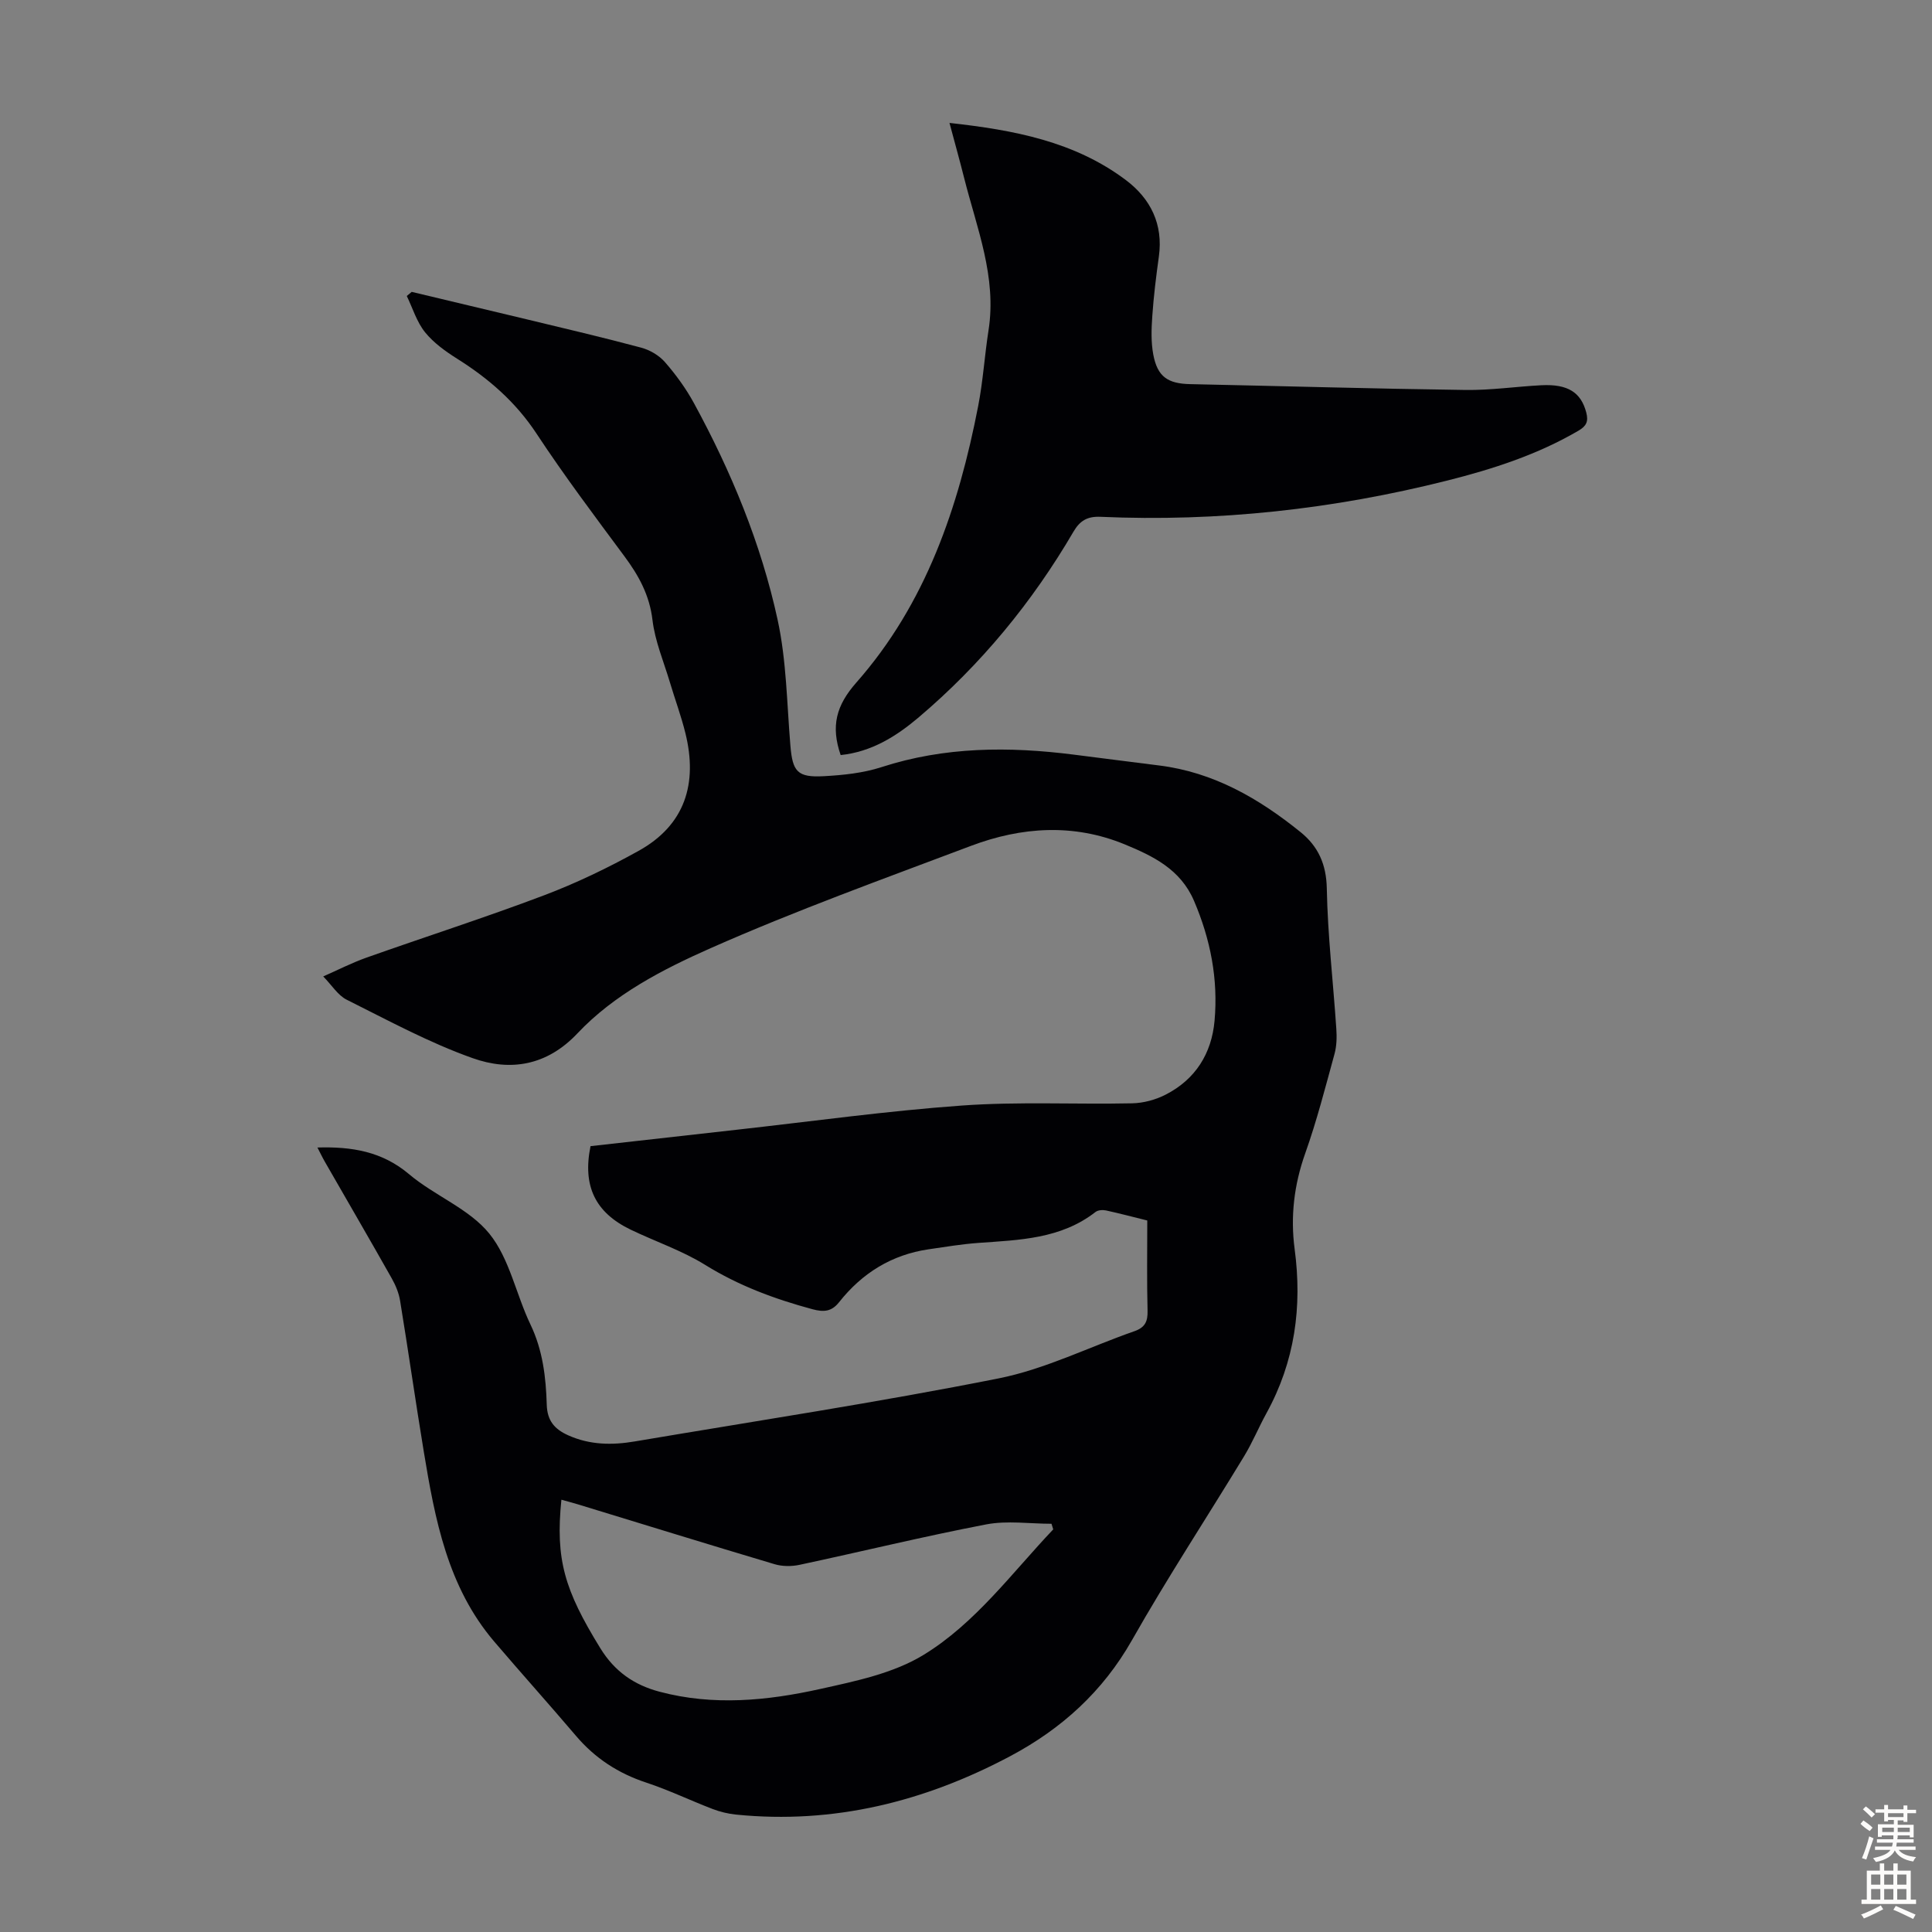 <svg enable-background="new 0 0 400 400" viewBox="0 0 400 400" xmlns="http://www.w3.org/2000/svg"><rect x="0" y="0" width="400" height="400" fill="#808080" stroke="none"/><path d="m85.24 60.43c7.91 1.89 15.82 3.76 23.72 5.66 7.93 1.91 15.88 3.77 23.76 5.88 1.81.48 3.73 1.6 4.95 3 2.26 2.59 4.34 5.45 5.99 8.47 7.74 14.2 13.91 29.11 17.34 44.89 1.84 8.46 1.91 17.32 2.64 26.01.45 5.43 1.43 6.67 6.98 6.36 3.99-.22 8.1-.65 11.87-1.87 13.1-4.25 26.39-4.3 39.84-2.59 5.88.74 11.76 1.51 17.64 2.24 11.29 1.4 20.69 6.84 29.32 13.82 3.61 2.92 5.31 6.62 5.41 11.63.18 9.7 1.32 19.37 1.97 29.07.12 1.73.08 3.57-.38 5.23-1.89 6.89-3.67 13.84-6.06 20.57-2.31 6.5-3.08 13.08-2.19 19.79 1.6 11.99.04 23.32-5.83 33.99-1.61 2.93-2.89 6.05-4.62 8.9-7.72 12.72-15.9 25.17-23.23 38.1-6.04 10.65-14.59 18.36-25.12 23.97-17.75 9.45-36.62 14.18-56.87 12.14-1.64-.17-3.3-.57-4.84-1.16-4.59-1.76-9.04-3.91-13.7-5.45-5.8-1.91-10.61-5.03-14.56-9.67-5.58-6.56-11.34-12.97-16.93-19.52-9.68-11.34-12.29-25.34-14.61-39.41-1.71-10.37-3.19-20.78-4.89-31.15-.26-1.61-.92-3.22-1.73-4.65-4.56-8.08-9.23-16.1-13.85-24.15-.54-.94-1-1.92-1.54-2.95 7.12-.21 13.39.81 18.97 5.52 5.27 4.46 12.42 7.13 16.62 12.31 4.19 5.17 5.53 12.59 8.52 18.82 2.55 5.32 3.2 10.92 3.37 16.61.1 3.31 1.61 5.05 4.43 6.32 4.49 2.02 9.11 2.07 13.81 1.27 25.13-4.25 50.34-8.08 75.32-13.05 9.63-1.92 18.73-6.5 28.11-9.77 2.18-.76 2.78-2 2.72-4.23-.16-6.14-.06-12.3-.06-18.69-2.93-.72-5.72-1.47-8.54-2.08-.69-.15-1.67-.08-2.18.32-7.18 5.59-15.74 5.79-24.23 6.4-3.45.25-6.87.82-10.3 1.32-7.67 1.12-13.79 4.93-18.56 10.96-1.54 1.95-3.16 2.09-5.55 1.44-7.8-2.11-15.21-4.85-22.16-9.16-4.8-2.98-10.3-4.83-15.43-7.3-7.34-3.53-10-9.03-8.32-17.29 10-1.12 20.09-2.27 30.19-3.39 15.56-1.73 31.1-3.9 46.71-5.02 11.7-.84 23.49-.21 35.24-.46 2.34-.05 4.87-.73 6.96-1.81 6.14-3.15 9.49-8.49 10.1-15.27.77-8.61-.83-16.86-4.26-24.86-2.81-6.54-8.51-9.27-14.38-11.69-10.56-4.33-21.31-3.62-31.77.32-18.08 6.82-36.3 13.39-53.95 21.2-9.91 4.39-19.92 9.55-27.54 17.62-6.37 6.75-13.93 7.9-21.7 5.14-9-3.19-17.5-7.82-26.08-12.1-1.82-.91-3.06-2.98-4.86-4.82 3.06-1.35 5.93-2.82 8.94-3.89 12.22-4.33 24.57-8.29 36.69-12.87 6.75-2.55 13.33-5.72 19.65-9.23 9.67-5.36 12.27-13.97 9.71-24.36-.88-3.57-2.17-7.04-3.22-10.56-1.28-4.28-3.08-8.5-3.6-12.88-.61-5.16-2.85-9.21-5.82-13.21-6.2-8.36-12.46-16.69-18.18-25.37-4.31-6.55-9.9-11.4-16.41-15.5-2.43-1.53-4.9-3.3-6.68-5.5-1.72-2.14-2.56-4.98-3.78-7.51.34-.27.68-.56 1.02-.85zm132.82 256.21c-.12-.39-.24-.78-.36-1.16-4.51 0-9.16-.7-13.51.13-12.94 2.48-25.76 5.62-38.65 8.37-1.65.35-3.56.35-5.17-.13-13.6-4.05-27.15-8.25-40.72-12.39-1.11-.34-2.24-.63-3.42-.96-1.25 12.37.62 18.67 8.07 30.76 2.97 4.82 6.99 7.6 12.28 9 11.13 2.95 22.26 1.86 33.21-.57 7.35-1.63 15.19-3.24 21.45-7.08 10.7-6.55 18.24-16.92 26.82-25.97z" fill="#010104"/><path d="m174.05 156.33c-2.07-6-.93-10.28 3.25-15.02 14.4-16.33 21.16-36.3 25.23-57.29 1-5.15 1.32-10.42 2.13-15.61 1.74-11.06-2.42-21.16-5.03-31.51-.92-3.66-1.94-7.29-3.05-11.45 13.3 1.47 25.87 3.82 36.53 11.84 5.11 3.85 7.75 9.14 6.82 15.83-.57 4.1-1.08 8.21-1.36 12.33-.19 2.65-.28 5.4.21 7.99.87 4.58 3.02 5.99 7.62 6.09 19.01.4 38.01.95 57.02 1.21 5.23.07 10.47-.71 15.71-.98 5.53-.28 8.21 1.52 9.29 5.65.48 1.85.03 2.79-1.6 3.75-8.49 4.97-17.72 7.95-27.16 10.33-23.57 5.94-47.51 8.58-71.82 7.51-2.71-.12-4.26.8-5.59 3.08-8.54 14.61-19.16 27.52-32.09 38.48-4.64 3.92-9.73 7.1-16.11 7.77z" fill="#010104"/><g fill="#fcfbfa"><path d="m385.2 377.6.6-.7c.6.4 1.3.9 1.9 1.5l-.6.7c-.8-.5-1.4-1-1.9-1.5zm.3 7.1c.6-1.4 1.1-2.9 1.5-4.5.3.1.6.3.9.4-.5 1.4-1 2.9-1.5 4.4zm.2-10.1.6-.6c.7.5 1.3 1.1 1.9 1.6l-.7.7c-.6-.6-1.2-1.2-1.8-1.7zm8.4-.8h.8v.9h1.8v.7h-1.8v1.8h-.8v-.3h-1.2v.9h3.3v2.6h-.8v-.4h-2.5c0 .3 0 .6-.1.8h3.4v.7h-3.5c0 .3-.1.6-.1.8h4v.7h-3.5c.7.9 1.9 1.3 3.6 1.5-.2.2-.4.5-.6.9-1.9-.3-3.2-1.1-3.8-2.3-.5 1.1-1.8 2-3.9 2.4-.2-.3-.4-.5-.6-.8 1.9-.4 3.1-.9 3.6-1.7h-3.2v-.7h3.5c.1-.2.1-.5.2-.8h-3.3v-.7h3.4c0-.2 0-.5 0-.8h-2.4v.3h-.8v-2.6h3.3v-.9h-1.2v.3h-.8v-1.8h-1.8v-.7h1.8v-.9h.8v.9h3.2zm-4.4 5.5h2.4c0-.3 0-.6 0-.9h-2.4zm1.2-3.1h3.2v-.8h-3.2zm4.4 2.2h-2.4v.9h2.5v-.9z"/><path d="m389.2 385.8h.9v1.5h1.9v-1.5h.9v1.5h2.7v6h1.1v.9h-11.3v-.9h1.1v-6h2.7zm.2 8.7.5.8c-1.2.6-2.5 1.3-4 1.9-.2-.3-.3-.6-.6-.8 1.6-.6 3-1.3 4.1-1.9zm-2-4.3h1.9v-2.1h-1.9zm0 3.1h1.9v-2.2h-1.9zm2.7-3.1h1.9v-2.1h-1.9zm0 3.1h1.9v-2.2h-1.9zm2.4 1.3c1.4.6 2.7 1.2 4.1 1.8l-.5.9c-1.5-.7-2.8-1.4-4.1-1.9zm2.2-6.5h-1.9v2.1h1.9zm-1.9 5.2h1.9v-2.2h-1.9z"/></g></svg>